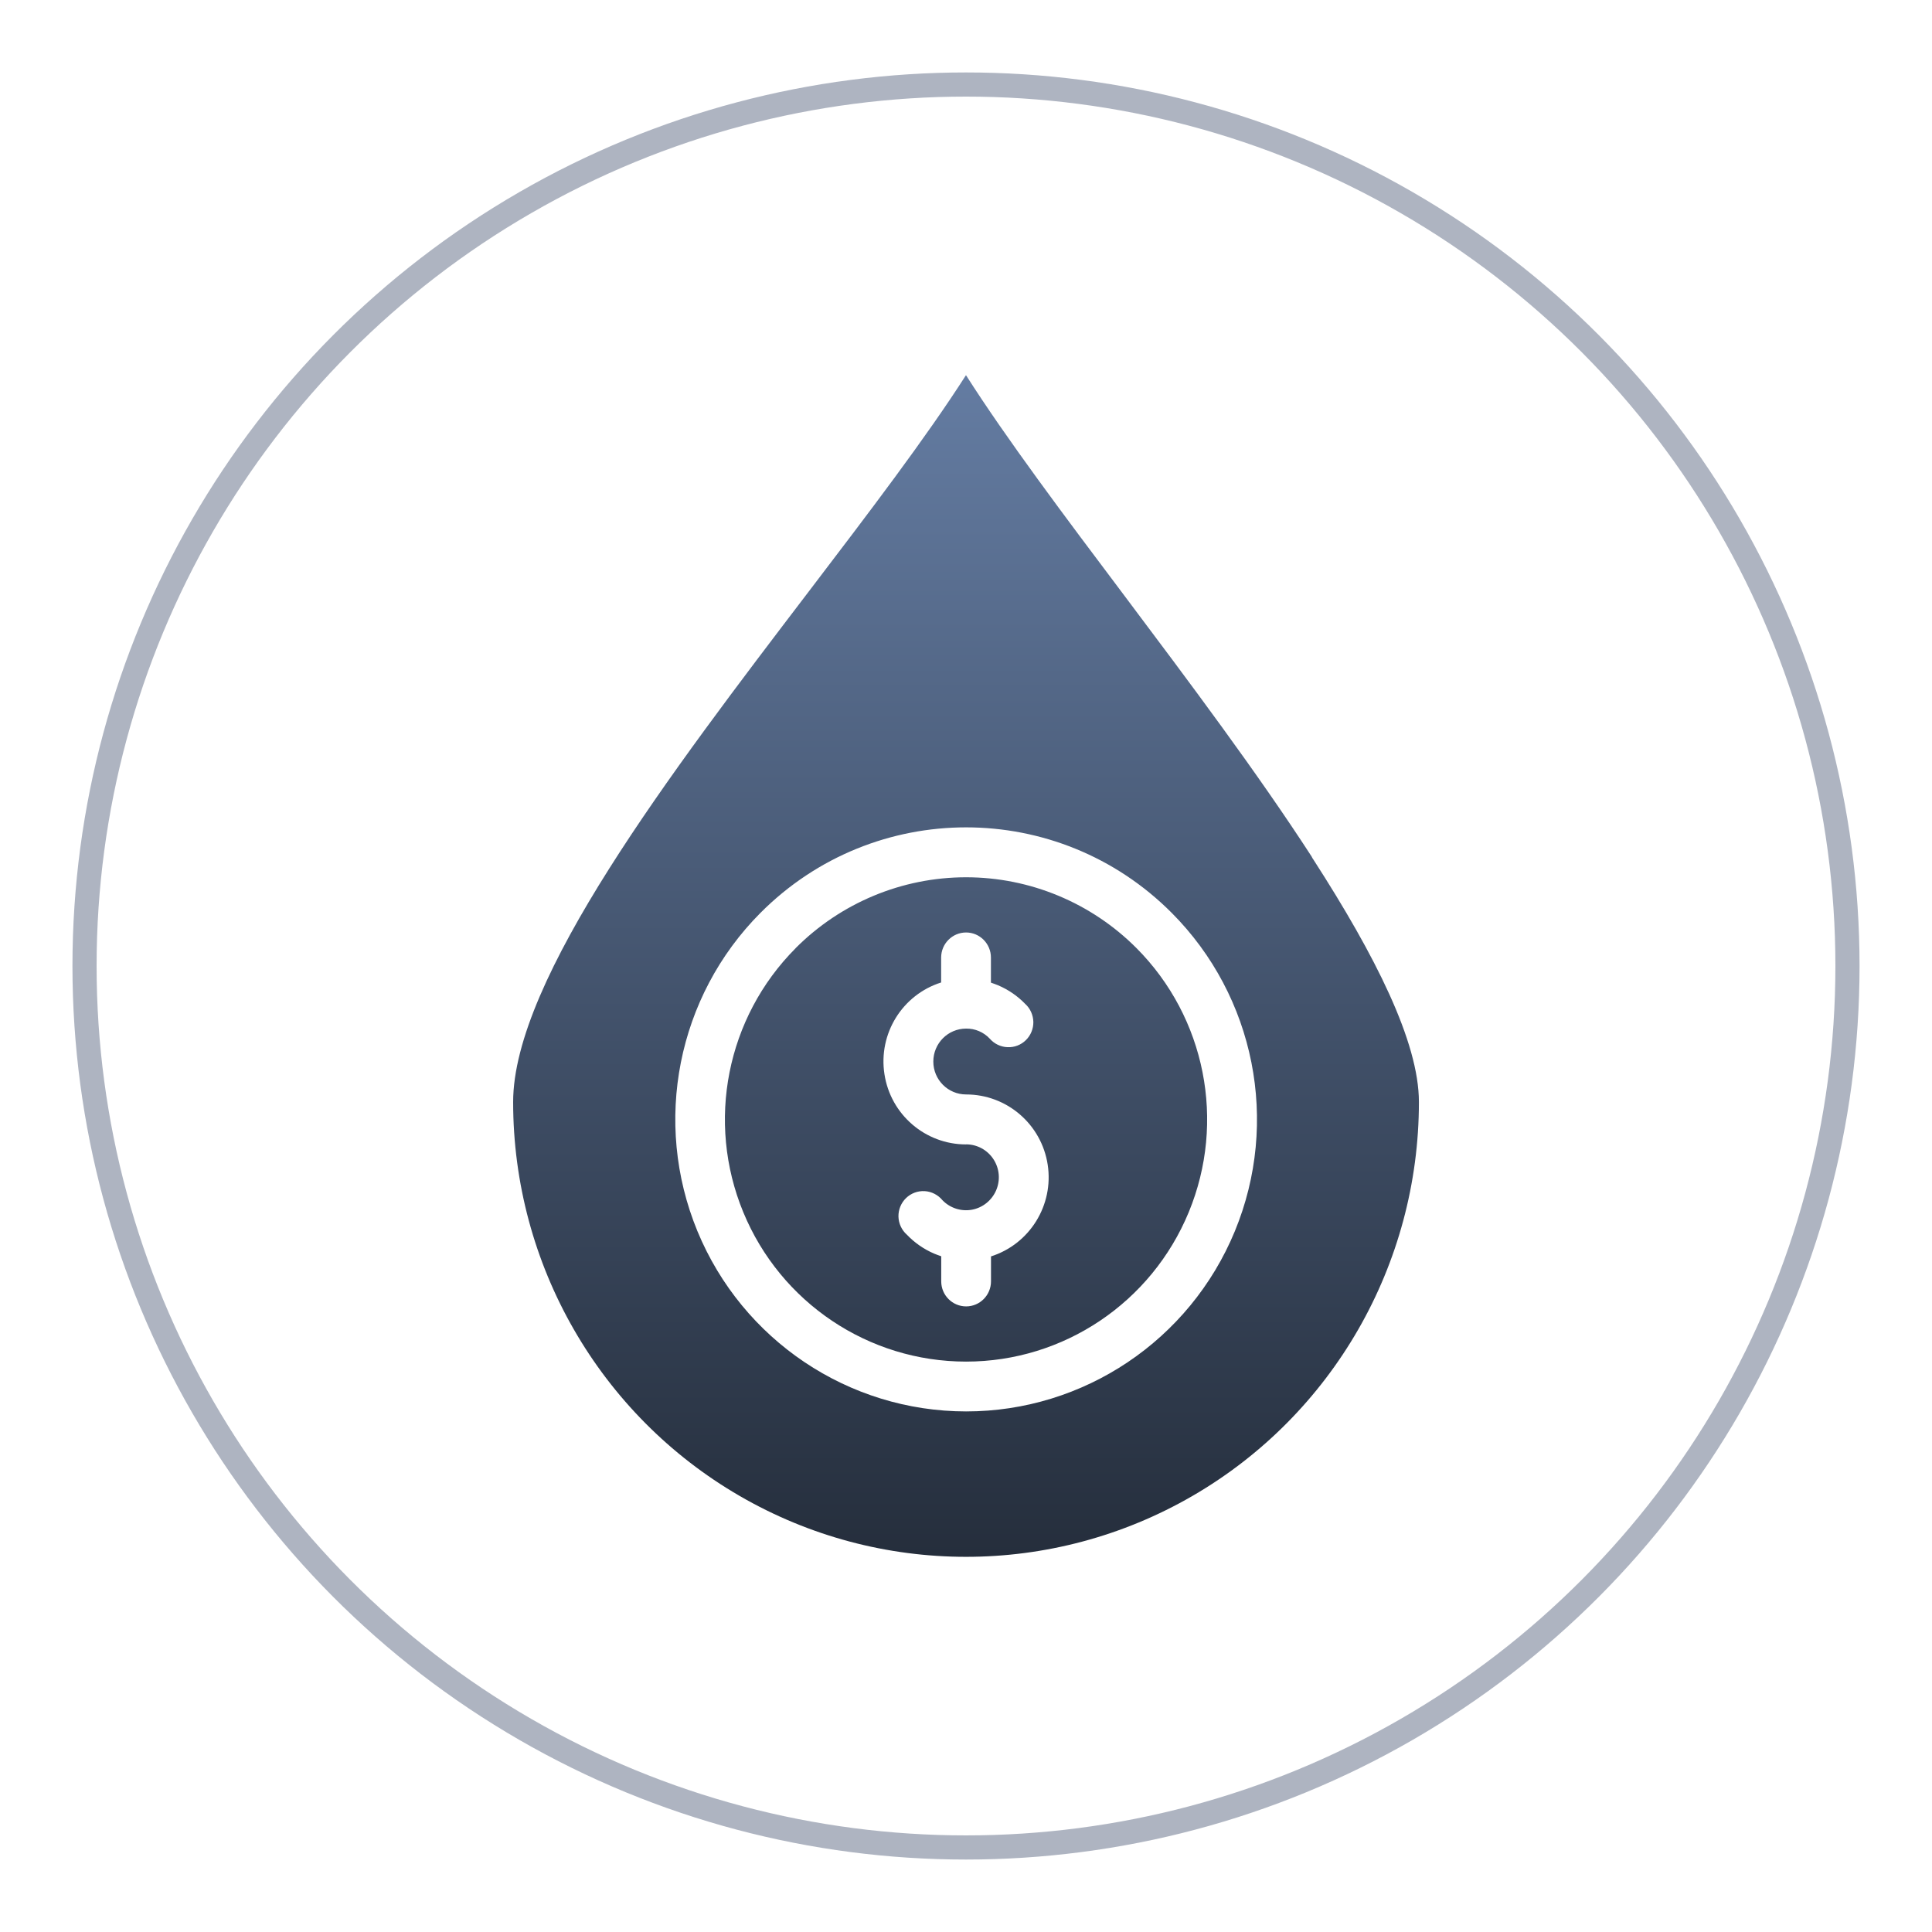 <svg width="80" height="80" viewBox="0 0 80 80" fill="none" xmlns="http://www.w3.org/2000/svg">
<path fill-rule="evenodd" clip-rule="evenodd" d="M54.392 35.604C54.359 35.56 54.332 35.513 54.308 35.462C52.055 31.987 49.235 28.23 46.57 24.68C44.06 21.344 41.689 18.187 39.999 15.535C38.329 18.143 35.989 21.212 33.509 24.467C27.758 32.01 21.248 40.553 21.248 45.633C21.248 52.36 24.824 58.579 30.625 61.942C36.427 65.306 43.575 65.306 49.38 61.942C55.182 58.579 58.754 52.36 58.754 45.633C58.754 43.14 56.939 39.557 54.392 35.604ZM32.943 39.263C34.815 37.383 37.355 36.326 40.003 36.326C42.651 36.326 45.191 37.383 47.063 39.263C49.917 42.131 50.77 46.443 49.225 50.19C47.68 53.936 44.041 56.381 40.003 56.381C35.962 56.381 32.322 53.939 30.777 50.193C29.232 46.447 30.085 42.135 32.943 39.266L32.943 39.263ZM31.486 37.803C36.191 33.078 43.815 33.078 48.521 37.803C51.965 41.261 52.997 46.46 51.132 50.982C49.266 55.5 44.874 58.444 40.003 58.444C35.133 58.44 30.744 55.497 28.878 50.978C27.017 46.46 28.045 41.261 31.486 37.803ZM40.003 47.388C38.313 47.388 36.879 46.152 36.623 44.479C36.363 42.802 37.362 41.19 38.971 40.682V39.649C38.971 39.077 39.433 38.612 40.003 38.612C40.57 38.612 41.032 39.077 41.032 39.649V40.689C41.133 40.723 41.234 40.76 41.332 40.8C41.754 40.98 42.135 41.241 42.455 41.573C42.664 41.762 42.782 42.033 42.789 42.318C42.792 42.599 42.681 42.873 42.479 43.07C42.276 43.27 42 43.375 41.717 43.361C41.437 43.351 41.17 43.222 40.984 43.009C40.731 42.738 40.374 42.586 40.006 42.592C39.254 42.592 38.647 43.202 38.647 43.957C38.647 44.709 39.254 45.319 40.006 45.319C41.693 45.319 43.127 46.555 43.383 48.228C43.639 49.902 42.641 51.514 41.035 52.025V53.062V53.058C41.035 53.631 40.573 54.095 40.006 54.095C39.436 54.095 38.974 53.631 38.974 53.058V52.019C38.873 51.985 38.772 51.947 38.674 51.907C38.252 51.724 37.871 51.46 37.554 51.128C37.338 50.938 37.21 50.664 37.203 50.376C37.197 50.088 37.311 49.81 37.517 49.61C37.723 49.41 38.003 49.306 38.289 49.322C38.576 49.339 38.843 49.478 39.025 49.698C39.342 50.027 39.804 50.173 40.249 50.091C40.698 50.007 41.072 49.702 41.251 49.282C41.43 48.858 41.386 48.377 41.133 47.995C40.883 47.615 40.458 47.385 40.003 47.385L40.003 47.388Z" fill="url(#paint0_linear_835_23481)"/>
<circle cx="40" cy="40" r="36.5" stroke="#5E6B84" stroke-opacity="0.5"/>
<defs>
<linearGradient id="paint0_linear_835_23481" x1="40.001" y1="15.535" x2="40.001" y2="64.465" gradientUnits="userSpaceOnUse">
<stop stop-color="#647CA2"/>
<stop offset="1" stop-color="#252E3C"/>
</linearGradient>
</defs>
</svg>
